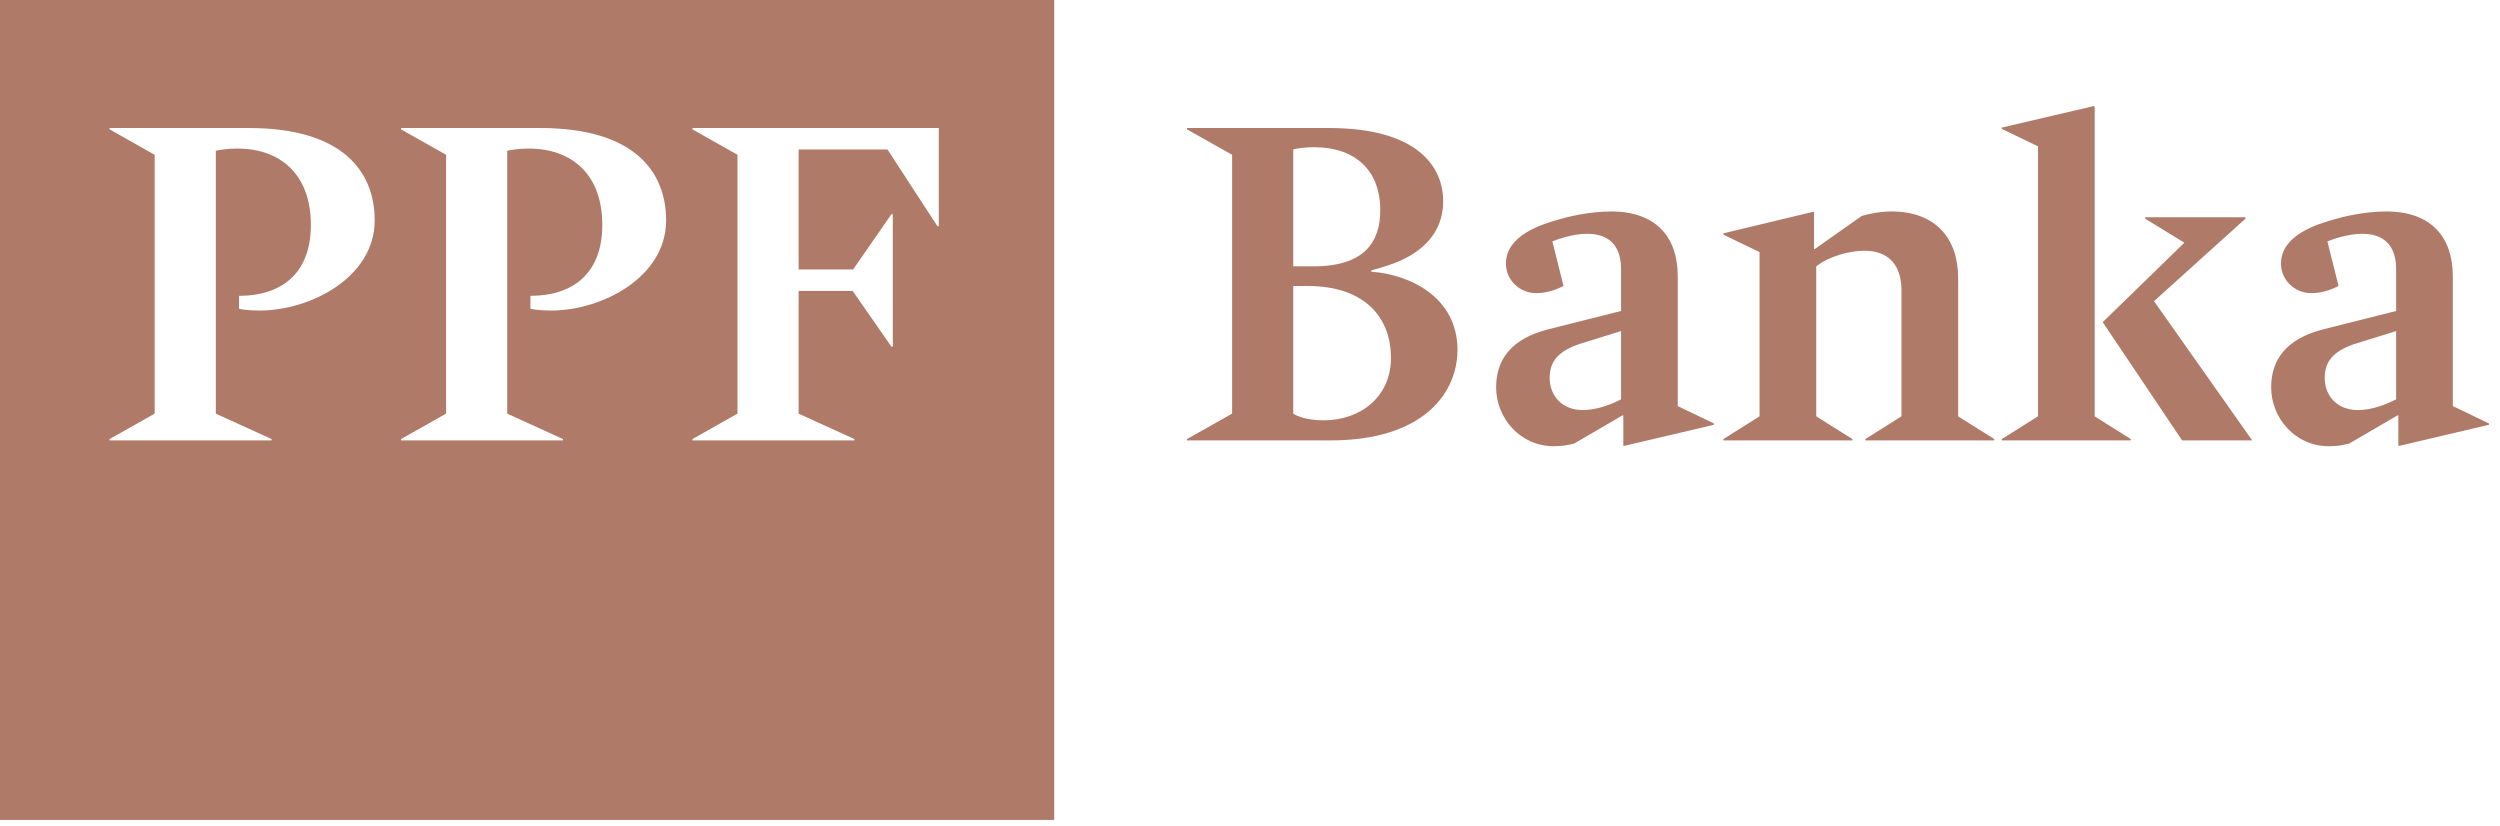 <svg width="121" height="40" viewBox="0 0 121 40" fill="none" xmlns="http://www.w3.org/2000/svg">
<path d="M114.115 19.847C113.143 19.847 112.516 19.178 112.516 18.292C112.516 17.536 112.884 16.974 114.093 16.607L115.972 16.024V19.329C115.497 19.566 114.828 19.847 114.115 19.847ZM112.711 21.597C113.1 21.597 113.359 21.554 113.704 21.467L116.037 20.106H116.08V21.575H116.145L120.465 20.56V20.495L118.716 19.653V13.367C118.716 11.488 117.679 10.235 115.497 10.235C114.439 10.235 113.38 10.494 112.948 10.624C112.128 10.862 110.4 11.38 110.4 12.762C110.4 13.54 111.048 14.188 111.868 14.188C112.452 14.188 112.927 13.972 113.186 13.842L112.646 11.682C112.862 11.596 113.618 11.315 114.331 11.315C115.476 11.315 115.972 11.985 115.972 13.022V15.052L112.452 15.938C110.659 16.391 109.924 17.406 109.924 18.746C109.924 20.236 111.091 21.597 112.711 21.597ZM105.615 21.316H109.007L104.255 14.577L108.683 10.581V10.516H103.823V10.581L105.723 11.747L101.771 15.592L105.615 21.316ZM96.889 21.316H103.131V21.251L101.382 20.15V5.138H101.317L96.889 6.174V6.239L98.639 7.082V20.15L96.889 21.251L96.889 21.316ZM83.413 21.316H89.655V21.251L87.906 20.15V12.892C88.532 12.395 89.526 12.136 90.238 12.136C91.426 12.136 92.031 12.849 92.031 14.058V20.15L90.282 21.251V21.316H96.524V21.251L94.774 20.15V13.454C94.774 11.488 93.63 10.235 91.556 10.235C91.038 10.235 90.562 10.322 90.109 10.451L87.841 12.05H87.798V10.257H87.733L83.413 11.294V11.358L85.162 12.201V20.15L83.413 21.251V21.316ZM76.602 19.847C75.63 19.847 75.004 19.178 75.004 18.292C75.004 17.536 75.371 16.974 76.581 16.607L78.46 16.024V19.329C77.985 19.566 77.315 19.847 76.602 19.847ZM75.198 21.597C75.587 21.597 75.846 21.554 76.192 21.467L78.525 20.106H78.568V21.575H78.633L82.953 20.56V20.495L81.203 19.653V13.367C81.203 11.488 80.166 10.235 77.985 10.235C76.926 10.235 75.868 10.494 75.436 10.624C74.615 10.862 72.887 11.38 72.887 12.762C72.887 13.54 73.535 14.188 74.356 14.188C74.939 14.188 75.414 13.972 75.674 13.842L75.134 11.682C75.35 11.596 76.106 11.315 76.818 11.315C77.963 11.315 78.46 11.985 78.46 13.022V15.052L74.939 15.938C73.146 16.391 72.412 17.406 72.412 18.746C72.412 20.236 73.578 21.597 75.198 21.597ZM64.062 20.344C63.241 20.344 62.744 20.128 62.593 20.02V13.842H63.284C66.135 13.842 67.323 15.441 67.323 17.32C67.323 19.221 65.833 20.344 64.062 20.344ZM62.593 12.892V7.233C62.744 7.19 63.133 7.125 63.608 7.125C65.595 7.125 66.805 8.248 66.805 10.17C66.805 11.682 66.07 12.892 63.565 12.892H62.593ZM57.452 21.316H64.386C68.943 21.316 70.542 18.983 70.542 16.931C70.542 14.382 68.23 13.281 66.373 13.151V13.086C66.546 13.043 66.913 12.935 67.237 12.827C68.835 12.287 69.85 11.272 69.85 9.738C69.85 8.097 68.641 6.196 64.321 6.196H57.452V6.261L59.634 7.492V20.02L57.452 21.251V21.316ZM45.437 10.948H45.372L42.953 7.233H38.654V13.043H41.29L43.147 10.365H43.212V16.78H43.147L41.268 14.08H38.654V20.02L41.354 21.251V21.316H33.514V21.251L35.695 20.02V7.492L33.514 6.261V6.196H45.437V10.948ZM32.24 10.667C32.24 13.41 29.151 15.03 26.667 15.03C26.062 15.03 25.76 14.966 25.673 14.944V14.318C27.66 14.318 29.151 13.302 29.151 10.883C29.151 8.464 27.704 7.19 25.587 7.19C25.155 7.19 24.701 7.254 24.55 7.298V20.02L27.25 21.251V21.316H19.409V21.251L21.591 20.02V7.492L19.409 6.261V6.196H26.148C30.706 6.196 32.24 8.313 32.24 10.667ZM18.135 10.667C18.135 13.41 15.046 15.03 12.562 15.03C11.957 15.03 11.655 14.966 11.569 14.944V14.318C13.556 14.318 15.046 13.302 15.046 10.883C15.046 8.464 13.599 7.19 11.482 7.19C11.05 7.19 10.597 7.254 10.446 7.298V20.02L13.145 21.251V21.316H5.305V21.251L7.486 20.02V7.492L5.305 6.261V6.196H12.044C16.602 6.196 18.135 8.313 18.135 10.667ZM51.024 0H0V39.685H51.024V0Z" fill="#B07A68"/>
</svg>
